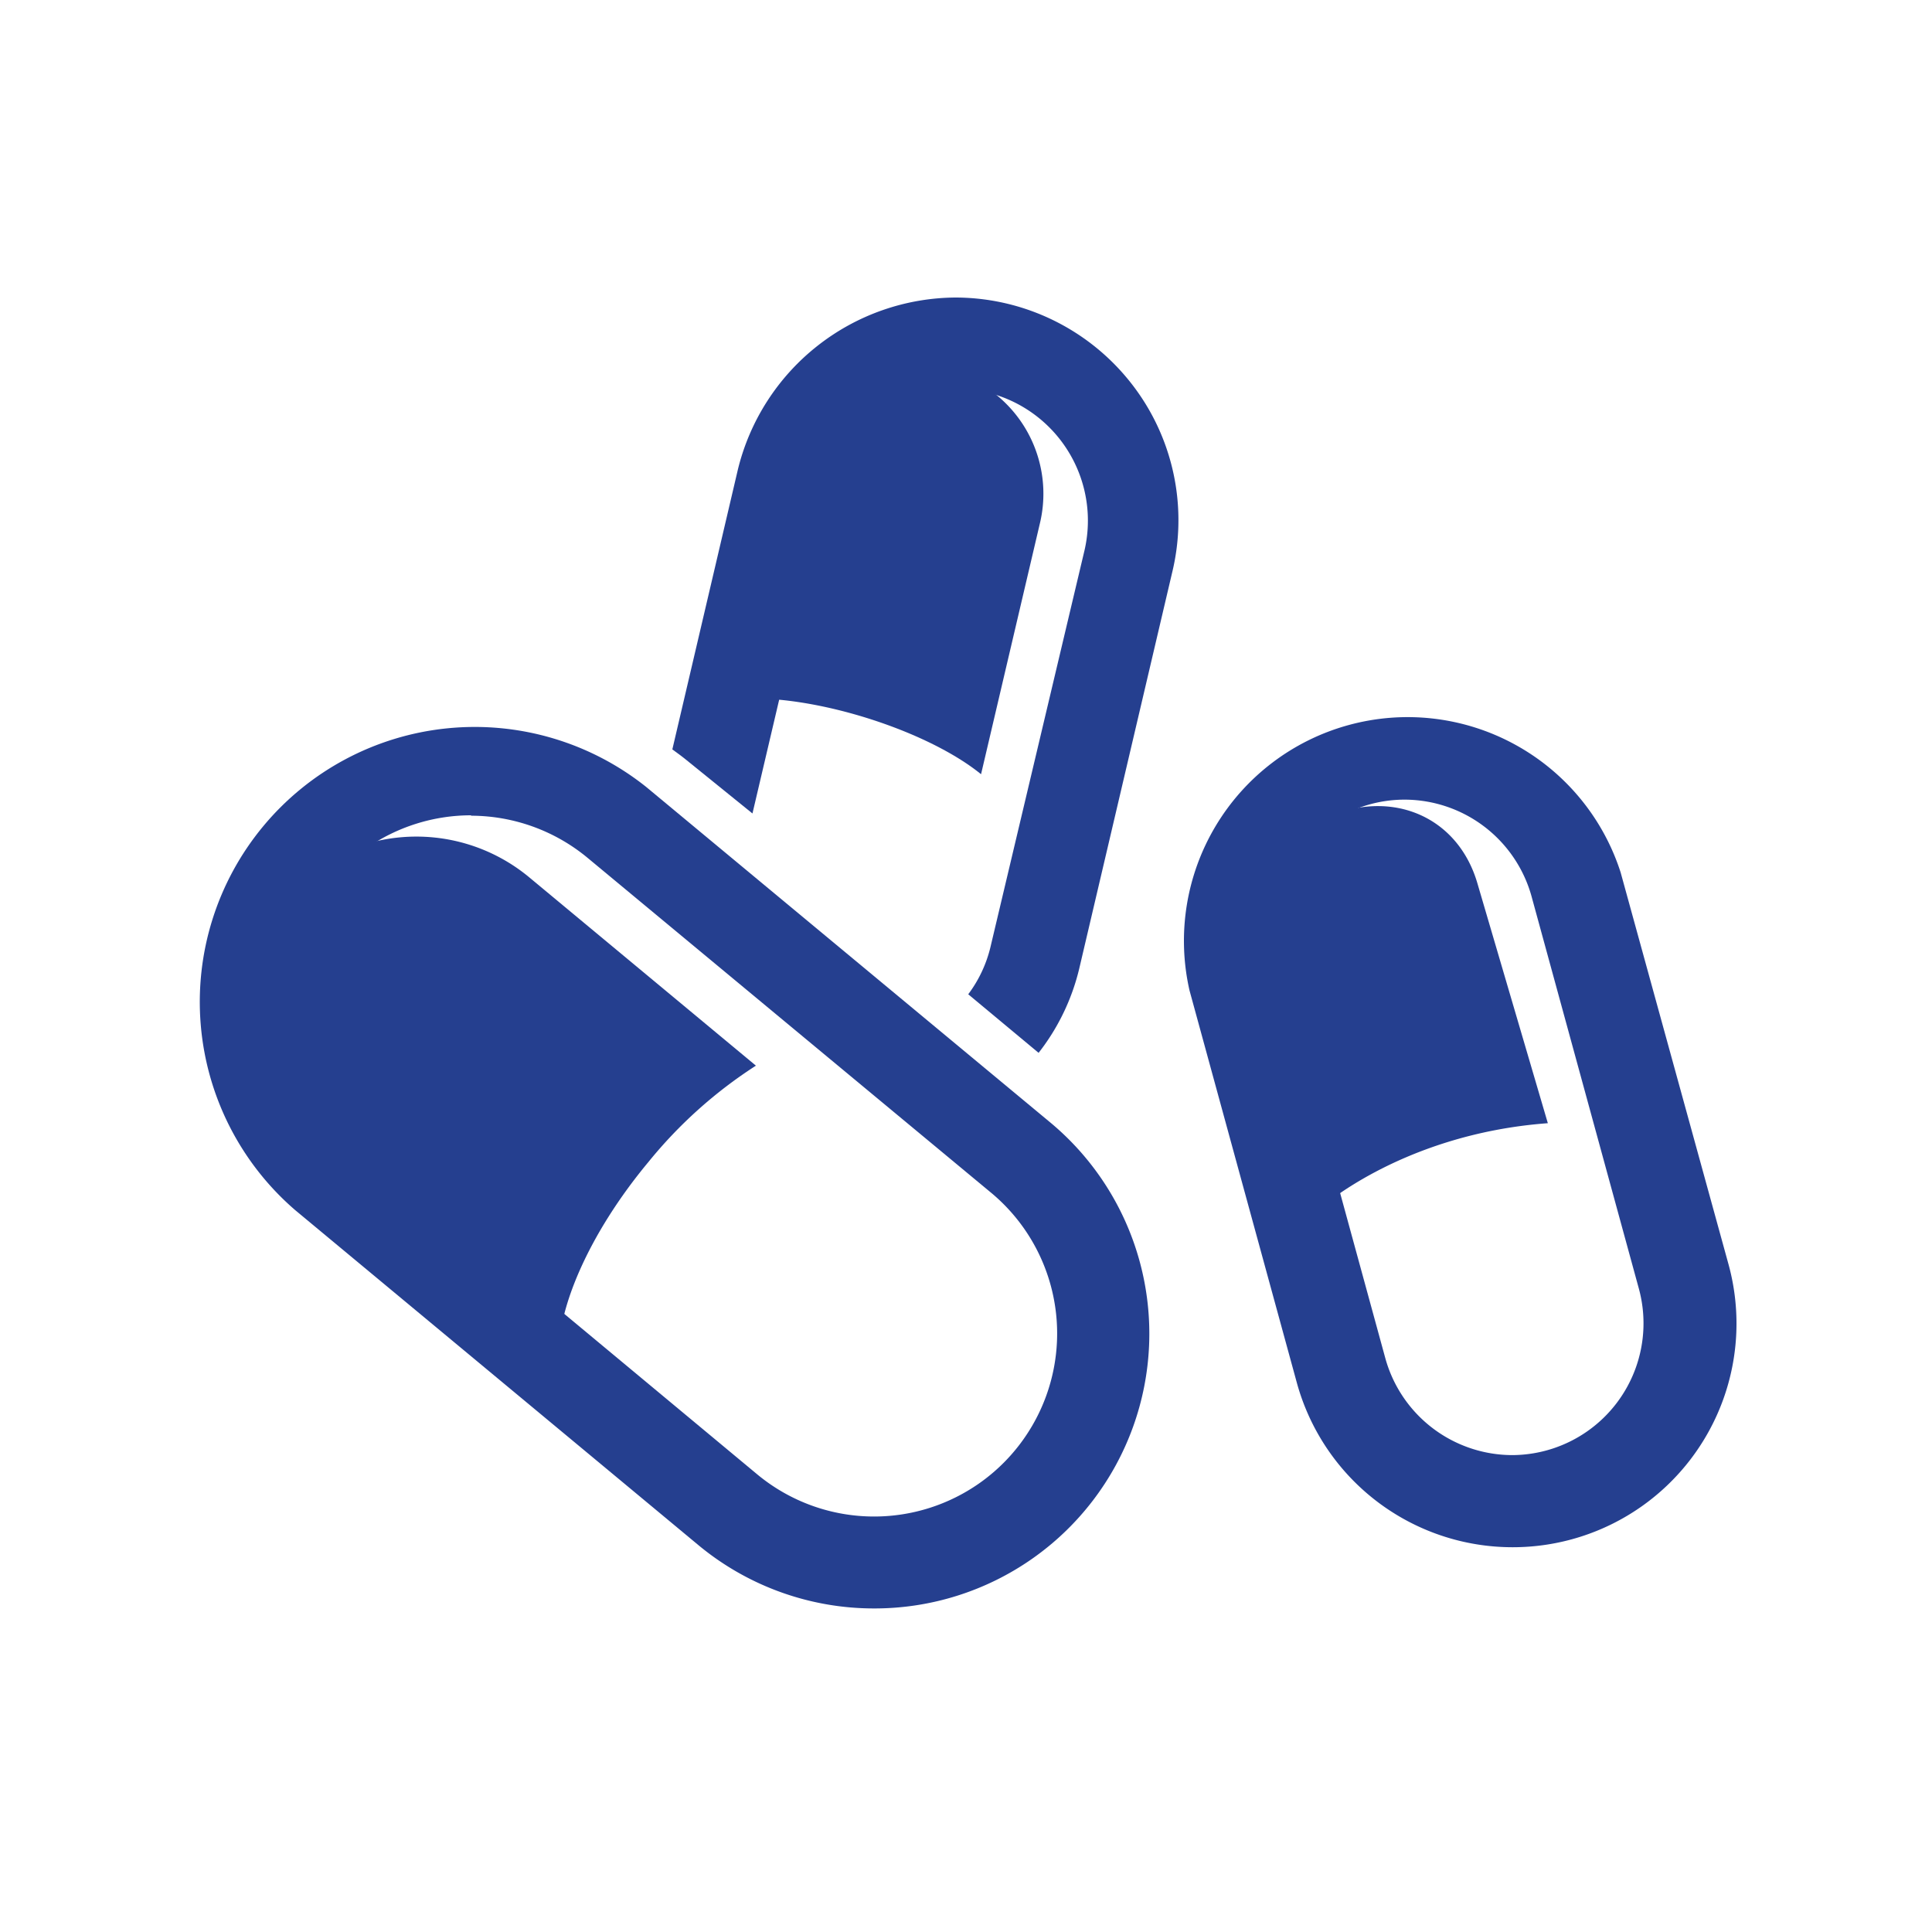 <svg xmlns="http://www.w3.org/2000/svg" viewBox="0 0 95 95"><defs><style>.cls-1{fill:none;stroke:#fff;stroke-miterlimit:10;opacity:0;}.cls-2{fill:#253f8f;}</style></defs><title>Polivitamines</title><g id="Layer_2" data-name="Layer 2"><g id="_01" data-name="01"><rect class="cls-1" x="0.5" y="0.5" width="94" height="94" rx="0.08" ry="0.08"/><path class="cls-2" d="M48.24,38.07l2.89-12.32A6.26,6.26,0,0,0,46,18.09h0a7.29,7.29,0,0,0-8.2,5.41l-2.57,11C38.87,33.76,45.34,35.71,48.24,38.07Z"/><path class="cls-2" d="M74.38,76.08A11,11,0,0,1,63.77,68l-5.28-19.3a11,11,0,0,1,21.2-5.8L85,62.19A11,11,0,0,1,74.38,76.08ZM69.07,39.32a6.46,6.46,0,0,0-6.23,8.17l5.28,19.3a6.49,6.49,0,0,0,6.25,4.76,6.48,6.48,0,0,0,6.22-8.17l-5.28-19.3A6.49,6.49,0,0,0,69.07,39.32Z"/><path class="cls-2" d="M76.11,55.23,72.66,43.48c-1-3.52-4.6-4.87-8-3h0a9,9,0,0,0-4.33,9.78L63.4,61C64.21,59.56,68.9,55.76,76.11,55.23Z"/><path class="cls-2" d="M56.31,19.83A11,11,0,0,0,47,14.63,11.09,11.09,0,0,0,36.28,23.1L33.06,36.85c.22.16.43.31.64.48L37,40l3.73-15.89a6.53,6.53,0,0,1,6.31-5,6.49,6.49,0,0,1,6.29,7.94L48.7,46.58a6.33,6.33,0,0,1-1.09,2.31l3.46,2.88a10.79,10.79,0,0,0,2-4.15l4.57-19.48A10.91,10.91,0,0,0,56.31,19.83Z"/><path class="cls-2" d="M43,79.09h0A13.52,13.52,0,0,1,34.37,76L14.51,59.5A13.52,13.52,0,0,1,31.78,38.7L51.64,55.19A13.51,13.51,0,0,1,43,79.09Zm-19.83-39A9,9,0,0,0,17.4,56L37.25,72.51A9,9,0,0,0,43,74.57h0a9,9,0,0,0,5.76-15.9L28.89,42.18A9,9,0,0,0,23.16,40.11Z"/><path class="cls-2" d="M31.89,57.13h0c-2.94,3.53-4.57,7.34-4.4,9.75L14.94,56.45a8.69,8.69,0,0,1-1.13-12.2h0A8.69,8.69,0,0,1,26,43.12L37.17,52.4A22.45,22.45,0,0,0,31.89,57.13Z"/></g></g></svg>